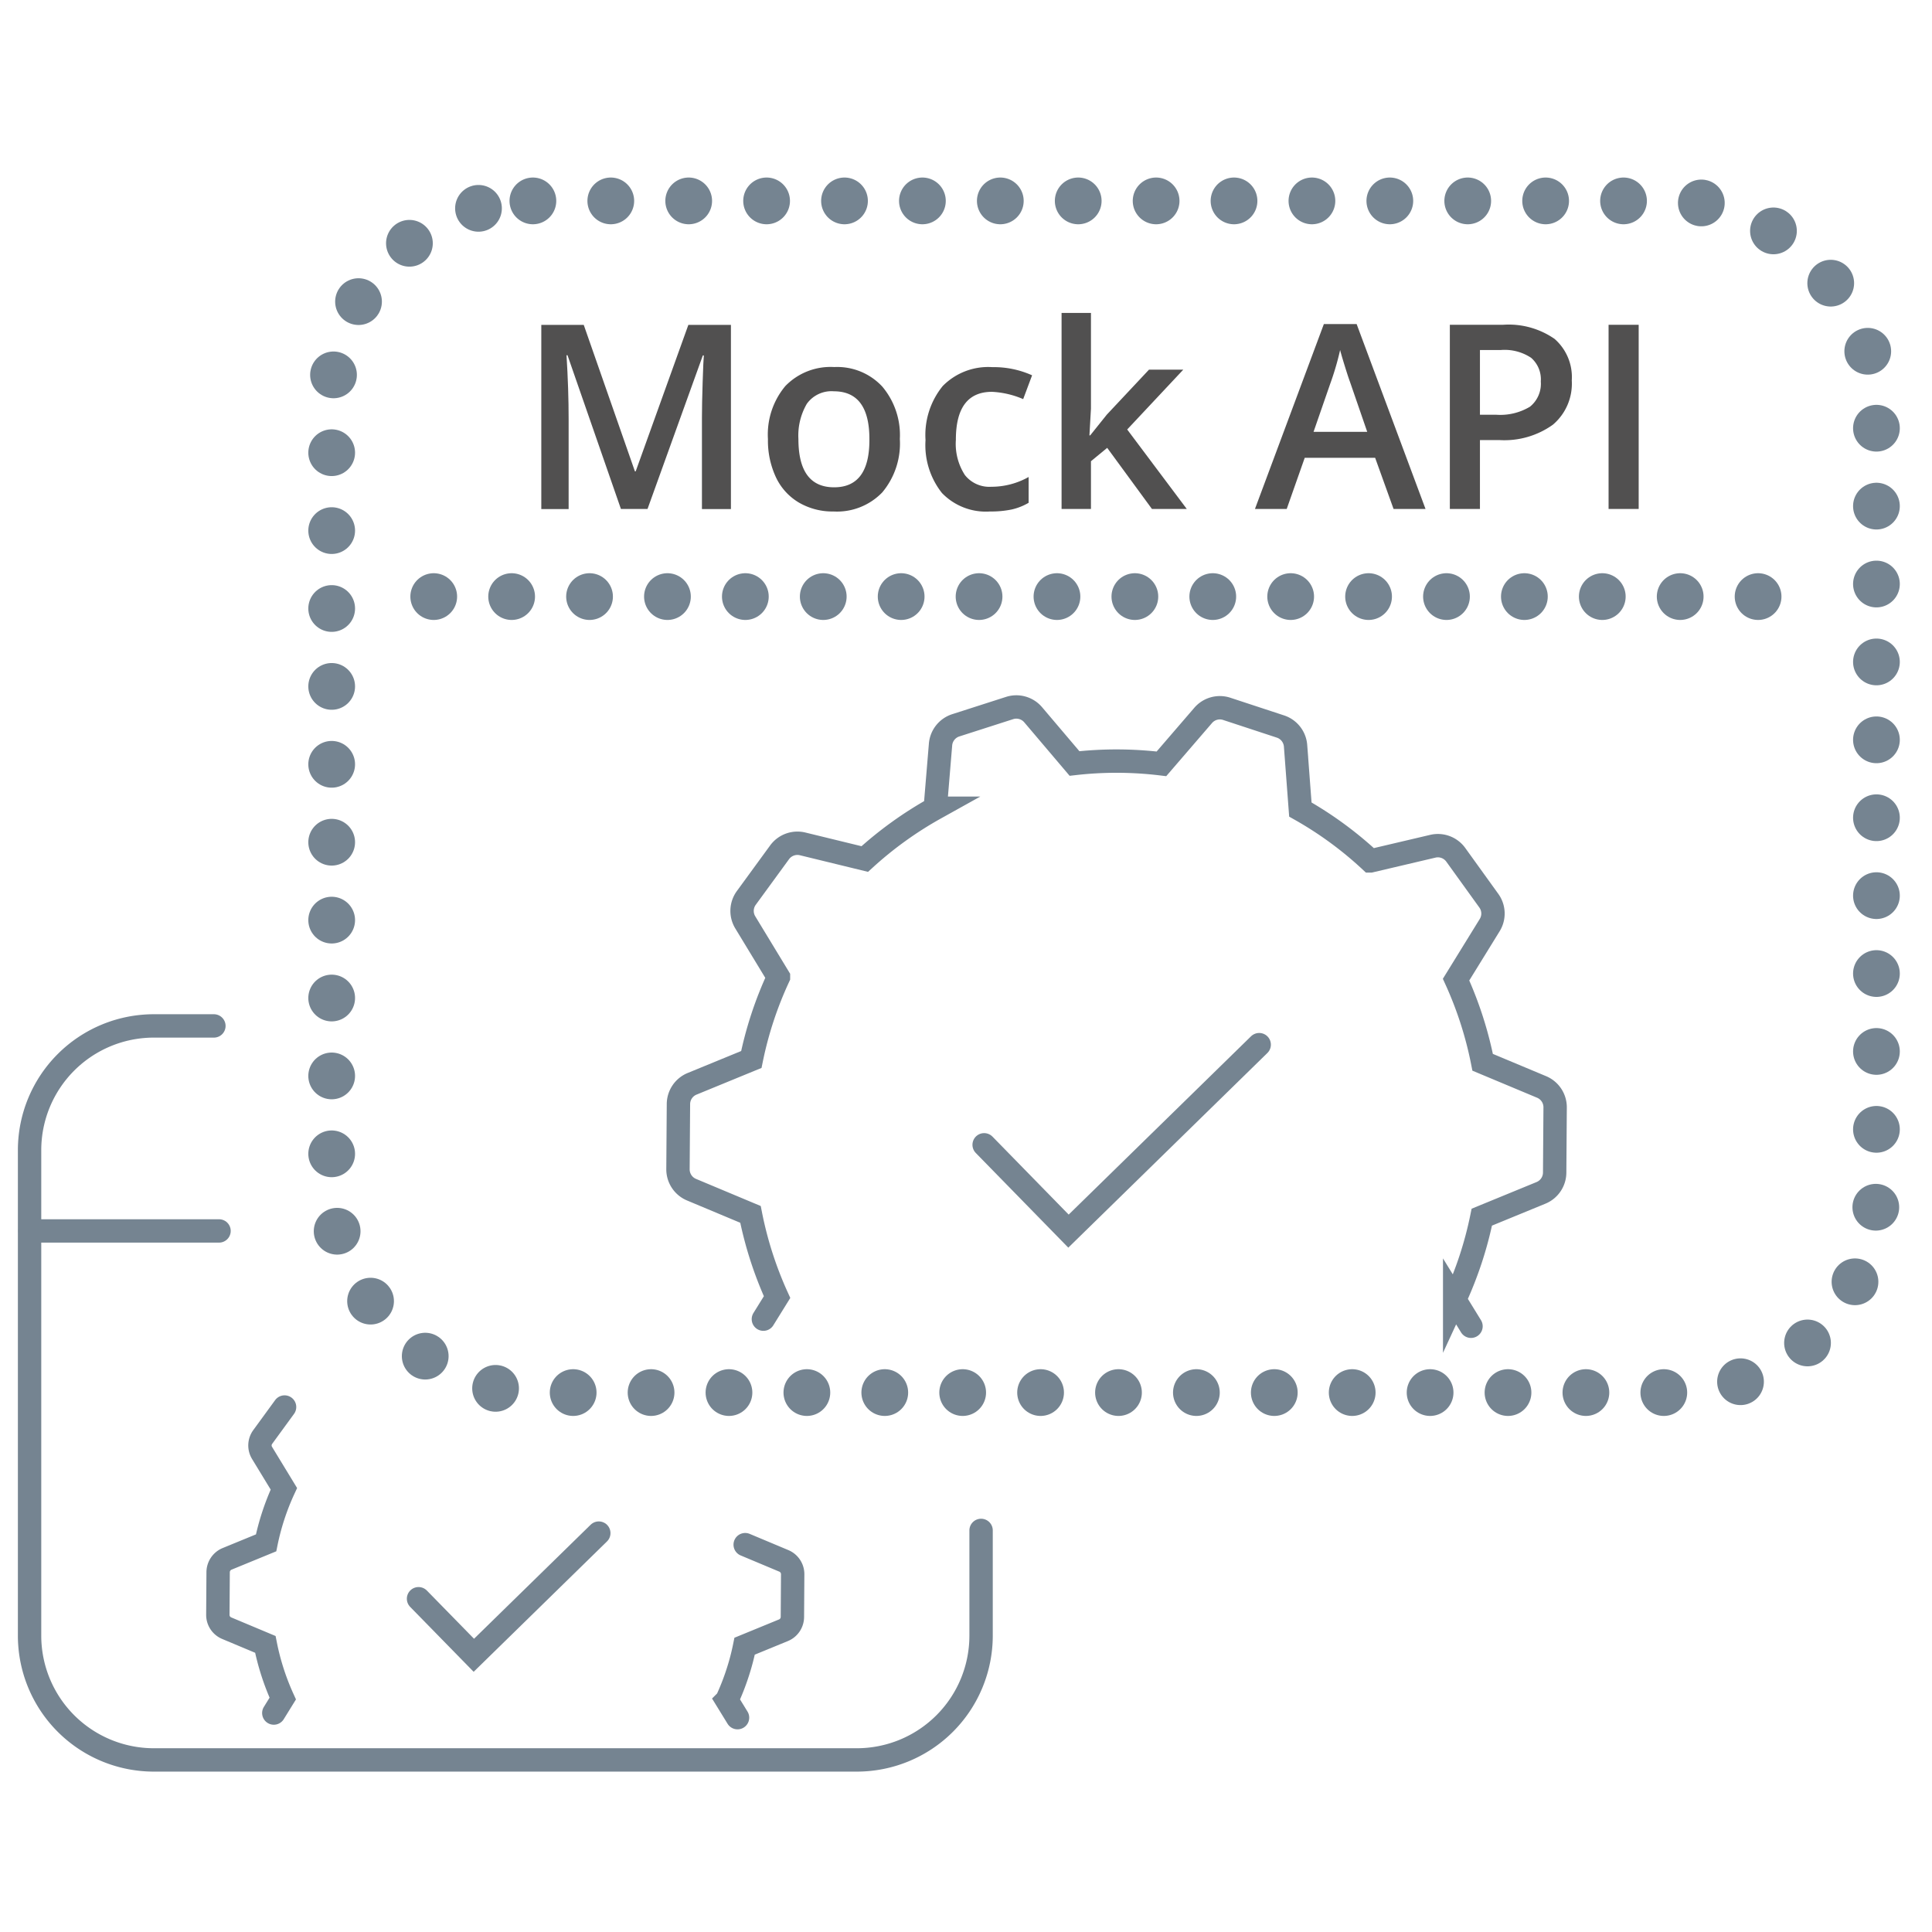 <svg xmlns="http://www.w3.org/2000/svg" width="62" height="62" viewBox="0 0 62 62">
  <defs>
    <style>
      .a, .b, .c {
        fill: none;
        stroke: #758491;
        stroke-linecap: round;
        stroke-miterlimit: 10;
      }

      .a, .b {
        stroke-width: 0.75px;
      }

      .b {
        fill-rule: evenodd;
      }

      .c {
        stroke-width: 1.5px;
        stroke-dasharray: 0 2.5;
      }

      .d {
        fill: #515050;
      }
    </style>
  </defs>
  <title>SP_FT</title>
  <g>
    <g>
      <g>
        <line class="a" x1="0.964" y1="39.502" x2="7.029" y2="39.502"/>
        <path class="a" d="M31.484,49.113V52.5a3.989,3.989,0,0,1-3.977,3.978H4.926A3.989,3.989,0,0,1,.949,52.5V36.9a3.988,3.988,0,0,1,3.977-3.977H6.864"/>
      </g>
      <g>
        <path class="b" d="M9.132,45.153l-.7.96a.461.461,0,0,0-.022.514l.7,1.15a7.876,7.876,0,0,0-.571,1.735l-1.245.511A.466.466,0,0,0,7,50.45l-.009,1.371a.461.461,0,0,0,.284.429l1.24.52a7.9,7.9,0,0,0,.559,1.739l-.287.464m14.881.148-.343-.558a7.719,7.719,0,0,0,.336-.851,7.642,7.642,0,0,0,.235-.884l1.245-.511a.464.464,0,0,0,.288-.427l.009-1.371a.463.463,0,0,0-.284-.429l-1.24-.52"/>
        <polyline class="a" points="13.431 51.305 15.206 53.12 19.216 49.199"/>
      </g>
    </g>
    <g>
      <g>
        <line class="c" x1="13.919" y1="19.145" x2="58.681" y2="19.145"/>
        <rect class="c" x="10.644" y="6.447" width="49.573" height="38.242" rx="6.457"/>
      </g>
      <g>
        <path class="b" d="M47.206,42.561l-.524-.852a12.2,12.2,0,0,0,.513-1.3,12.05,12.05,0,0,0,.358-1.349l1.9-.78a.708.708,0,0,0,.438-.651l.015-2.093a.707.707,0,0,0-.433-.654L47.58,34.09a12.011,12.011,0,0,0-.853-2.653l1.079-1.749a.706.706,0,0,0-.028-.784l-1.061-1.473a.708.708,0,0,0-.736-.274l-2,.47a11.826,11.826,0,0,0-2.251-1.648l-.154-2.046a.708.708,0,0,0-.484-.618l-1.724-.567a.706.706,0,0,0-.757.21l-1.339,1.554a11.948,11.948,0,0,0-2.79-.011l-1.327-1.564a.708.708,0,0,0-.755-.216l-1.728.555a.708.708,0,0,0-.489.614l-.17,2.048a12.034,12.034,0,0,0-2.262,1.629l-1.994-.486a.709.709,0,0,0-.738.269L23.95,28.815a.708.708,0,0,0-.034.784l1.066,1.756A11.938,11.938,0,0,0,24.111,34l-1.9.78a.707.707,0,0,0-.439.651l-.015,2.092a.708.708,0,0,0,.434.655l1.893.793a12,12,0,0,0,.853,2.654l-.439.708"/>
        <polyline class="a" points="31.582 36.738 34.289 39.508 40.409 33.524"/>
      </g>
    </g>
    <g>
      <path class="d" d="M19.926,16.333,18.212,11.4H18.18q.069,1.1.068,2.062v2.874h-.877v-5.91h1.362l1.642,4.7H20.4l1.69-4.7h1.366v5.91h-.93V13.411q0-.441.023-1.149t.038-.856h-.032l-1.775,4.927Z"/>
      <path class="d" d="M28.877,14.089a2.441,2.441,0,0,1-.563,1.711,2.014,2.014,0,0,1-1.564.614,2.135,2.135,0,0,1-1.107-.283,1.861,1.861,0,0,1-.741-.812,2.779,2.779,0,0,1-.258-1.23,2.423,2.423,0,0,1,.558-1.7,2.02,2.02,0,0,1,1.572-.61,1.972,1.972,0,0,1,1.537.624A2.413,2.413,0,0,1,28.877,14.089Zm-3.255,0q0,1.548,1.145,1.549T27.9,14.089q0-1.53-1.14-1.532a.974.974,0,0,0-.867.4A2.02,2.02,0,0,0,25.622,14.089Z"/>
      <path class="d" d="M31.771,16.414a1.957,1.957,0,0,1-1.542-.592,2.473,2.473,0,0,1-.528-1.7,2.491,2.491,0,0,1,.552-1.734,2.047,2.047,0,0,1,1.595-.606,2.991,2.991,0,0,1,1.273.262l-.286.764a2.884,2.884,0,0,0-1-.234q-1.161,0-1.16,1.54a1.841,1.841,0,0,0,.289,1.13,1,1,0,0,0,.846.377,2.435,2.435,0,0,0,1.2-.314v.828a1.907,1.907,0,0,1-.544.215A3.282,3.282,0,0,1,31.771,16.414Z"/>
      <path class="d" d="M34.985,13.972l.538-.671,1.35-1.439h1.1l-1.8,1.921,1.912,2.55H36.967l-1.436-1.961-.521.429v1.532h-.943v-6.29h.943v3.069l-.049.86Z"/>
      <path class="d" d="M44.721,16.333l-.591-1.641H41.87l-.578,1.641H40.273L42.484,10.4h1.052l2.211,5.934Zm-.845-2.474-.555-1.609c-.04-.107-.095-.277-.167-.509s-.121-.4-.148-.509a8.988,8.988,0,0,1-.319,1.087l-.534,1.54Z"/>
      <path class="d" d="M50.44,12.209a1.725,1.725,0,0,1-.606,1.42,2.676,2.676,0,0,1-1.726.493h-.615v2.211h-.966v-5.91h1.7a2.581,2.581,0,0,1,1.66.452A1.625,1.625,0,0,1,50.44,12.209Zm-2.947,1.1h.514a1.848,1.848,0,0,0,1.092-.258.944.944,0,0,0,.347-.808.917.917,0,0,0-.311-.761,1.537,1.537,0,0,0-.97-.25h-.672Z"/>
      <path class="d" d="M51.621,16.333v-5.91h.966v5.91Z"/>
    </g>
  </g>
</svg>

